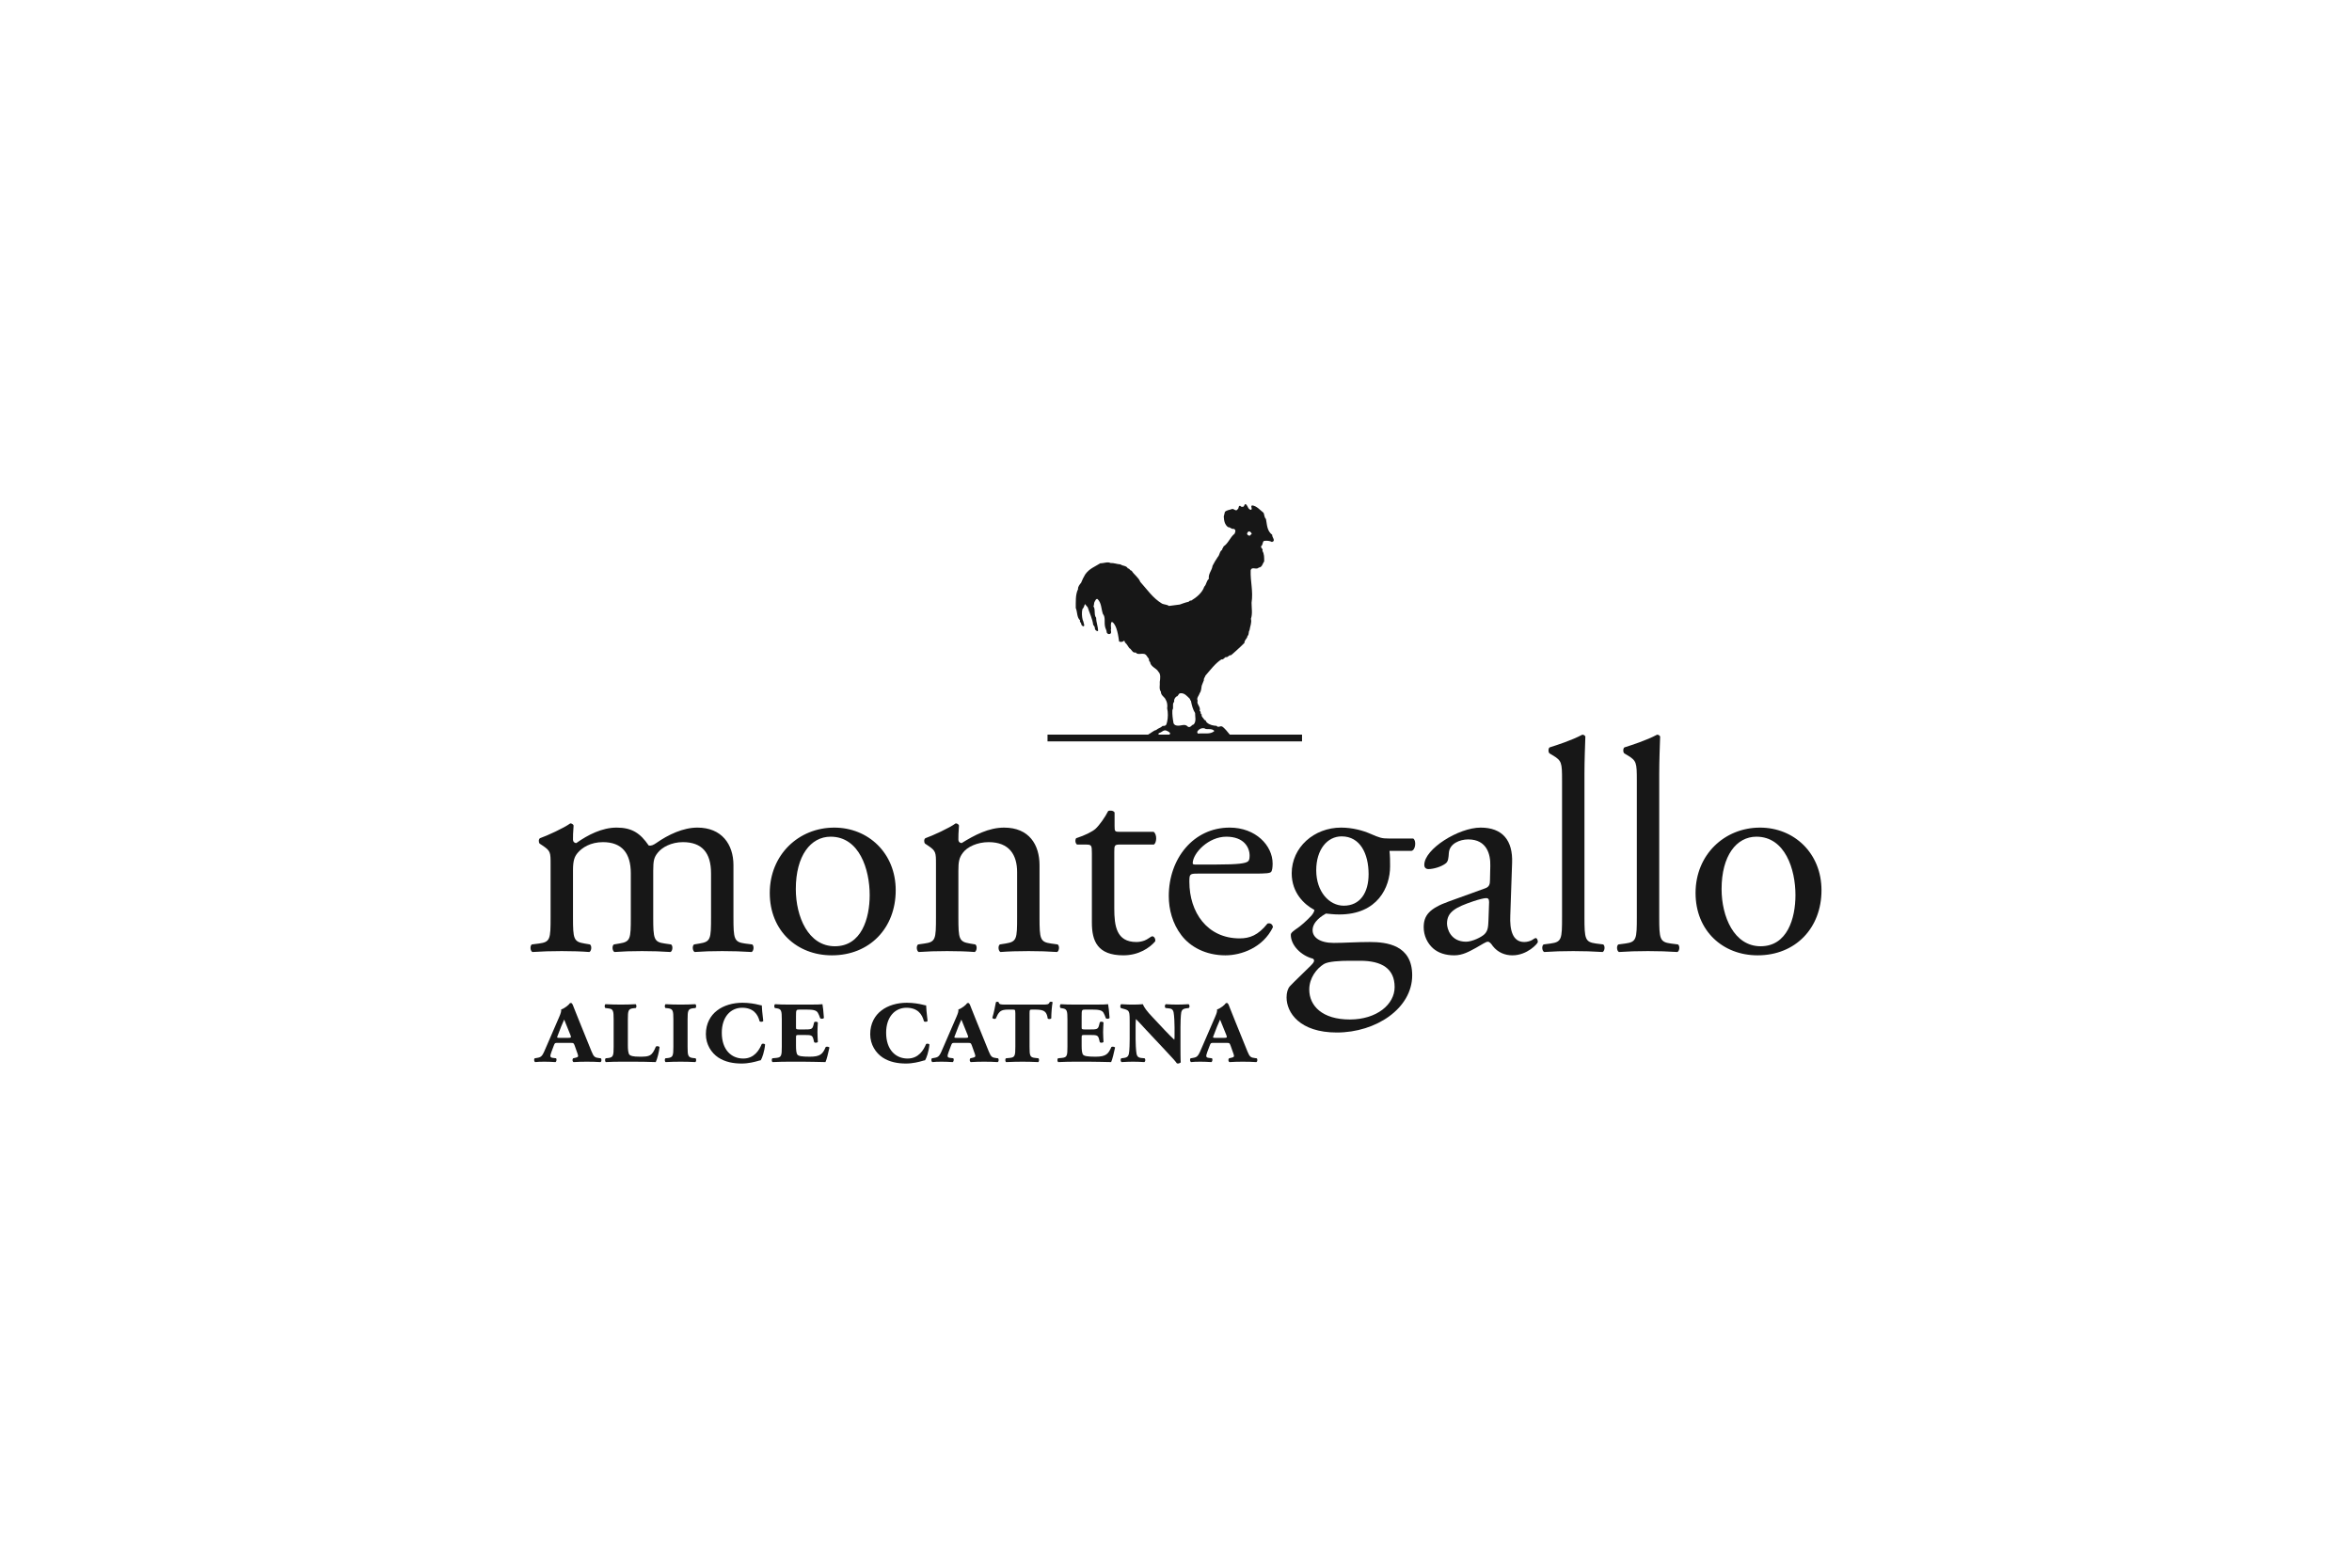 <?xml version="1.0" encoding="UTF-8"?>
<!DOCTYPE svg PUBLIC "-//W3C//DTD SVG 1.1//EN" "http://www.w3.org/Graphics/SVG/1.1/DTD/svg11.dtd">
<svg version="1.1" xmlns="http://www.w3.org/2000/svg" xmlns:xlink="http://www.w3.org/1999/xlink" x="0" y="0" width="300" height="200" viewBox="0, 0, 300, 200">
  <g id="Livello_1">
    <g>
      <path d="M90.694,111.414 C90.694,108.787 89.536,107.437 87.103,107.437 C85.635,107.437 84.439,108.093 83.899,108.787 C83.435,109.366 83.319,109.752 83.319,111.104 L83.319,117.012 C83.319,119.793 83.397,120.178 84.787,120.371 L85.597,120.488 C85.868,120.681 85.79,121.337 85.52,121.454 C84.361,121.375 83.242,121.337 81.89,121.337 C80.5,121.337 79.457,121.375 78.376,121.454 C78.106,121.337 78.029,120.681 78.299,120.488 L78.995,120.371 C80.424,120.14 80.461,119.793 80.461,117.012 L80.461,111.414 C80.461,108.826 79.303,107.437 76.908,107.437 C75.327,107.437 74.245,108.131 73.666,108.826 C73.279,109.29 73.086,109.792 73.086,111.027 L73.086,117.012 C73.086,119.793 73.163,120.14 74.553,120.371 L75.249,120.488 C75.519,120.681 75.441,121.337 75.171,121.454 C74.129,121.375 73.009,121.337 71.658,121.337 C70.267,121.337 69.109,121.375 67.912,121.454 C67.641,121.337 67.565,120.681 67.835,120.488 L68.762,120.371 C70.19,120.178 70.229,119.793 70.229,117.012 L70.229,110.254 C70.229,108.748 70.229,108.556 69.187,107.861 L68.839,107.63 C68.684,107.474 68.684,107.05 68.877,106.934 C69.765,106.625 71.966,105.622 72.739,105.042 C72.893,105.042 73.086,105.119 73.163,105.312 C73.086,106.2 73.086,106.779 73.086,107.127 C73.086,107.358 73.241,107.552 73.511,107.552 C74.979,106.51 76.793,105.582 78.647,105.582 C80.578,105.582 81.659,106.277 82.74,107.861 C83.087,107.938 83.357,107.784 83.706,107.552 C85.249,106.47 87.142,105.582 88.957,105.582 C92.046,105.582 93.552,107.706 93.552,110.371 L93.552,117.012 C93.552,119.793 93.629,120.178 95.02,120.371 L95.946,120.488 C96.216,120.681 96.139,121.337 95.869,121.454 C94.595,121.375 93.475,121.337 92.123,121.337 C90.733,121.337 89.691,121.375 88.61,121.454 C88.339,121.337 88.262,120.681 88.531,120.488 L89.227,120.371 C90.656,120.14 90.694,119.793 90.694,117.012 z" fill="#171717"/>
      <path d="M114.249,113.576 C114.249,118.402 110.929,121.878 106.101,121.878 C101.661,121.878 98.185,118.75 98.185,113.923 C98.185,109.059 101.854,105.583 106.411,105.583 C110.735,105.583 114.249,108.826 114.249,113.576 M105.947,106.742 C103.399,106.742 101.507,109.174 101.507,113.422 C101.507,116.935 103.089,120.72 106.488,120.72 C109.886,120.72 110.929,117.166 110.929,114.193 C110.929,110.912 109.615,106.742 105.947,106.742" fill="#171717"/>
      <path d="M119.385,110.254 C119.385,108.748 119.385,108.556 118.342,107.861 L117.995,107.63 C117.841,107.475 117.841,107.05 118.034,106.934 C118.922,106.625 121.123,105.622 121.895,105.042 C122.049,105.042 122.243,105.119 122.319,105.312 C122.243,106.2 122.243,106.78 122.243,107.127 C122.243,107.358 122.397,107.552 122.667,107.552 C124.289,106.548 126.104,105.583 128.073,105.583 C131.278,105.583 132.592,107.784 132.592,110.371 L132.592,117.013 C132.592,119.792 132.668,120.179 134.059,120.371 L134.907,120.488 C135.178,120.681 135.101,121.337 134.831,121.454 C133.673,121.375 132.552,121.337 131.201,121.337 C129.81,121.337 128.652,121.375 127.61,121.454 C127.339,121.337 127.262,120.681 127.532,120.488 L128.266,120.371 C129.695,120.14 129.734,119.792 129.734,117.013 L129.734,111.259 C129.734,109.059 128.729,107.437 126.104,107.437 C124.637,107.437 123.362,108.054 122.821,108.788 C122.319,109.444 122.243,109.985 122.243,111.104 L122.243,117.013 C122.243,119.792 122.319,120.14 123.71,120.371 L124.405,120.488 C124.675,120.681 124.598,121.337 124.327,121.454 C123.285,121.375 122.165,121.337 120.814,121.337 C119.423,121.337 118.265,121.375 117.184,121.454 C116.913,121.337 116.836,120.681 117.107,120.488 L117.917,120.371 C119.346,120.179 119.385,119.792 119.385,117.013 z" fill="#171717"/>
      <path d="M142.824,107.745 C142.166,107.745 142.128,107.861 142.128,108.672 L142.128,115.892 C142.128,118.132 142.399,120.179 144.948,120.179 C145.334,120.179 145.682,120.101 145.99,119.986 C146.337,119.87 146.84,119.445 146.956,119.445 C147.264,119.445 147.42,119.87 147.342,120.101 C146.647,120.914 145.256,121.877 143.287,121.877 C139.966,121.877 139.271,120.025 139.271,117.707 L139.271,108.865 C139.271,107.823 139.233,107.745 138.46,107.745 L137.379,107.745 C137.148,107.591 137.109,107.166 137.263,106.934 C138.383,106.586 139.348,106.084 139.735,105.737 C140.237,105.274 140.971,104.231 141.356,103.459 C141.549,103.382 142.013,103.382 142.166,103.653 L142.166,105.389 C142.166,106.084 142.206,106.123 142.861,106.123 L147.15,106.123 C147.612,106.47 147.535,107.513 147.187,107.745 z" fill="#171717"/>
      <path d="M152.748,111.452 C151.743,111.452 151.706,111.53 151.706,112.495 C151.706,116.394 153.984,119.715 158.117,119.715 C159.391,119.715 160.472,119.329 161.669,117.824 C162.056,117.708 162.325,117.94 162.364,118.286 C161.09,120.914 158.31,121.878 156.302,121.878 C153.792,121.878 151.822,120.796 150.701,119.329 C149.543,117.824 149.079,116.008 149.079,114.31 C149.079,109.559 152.208,105.582 156.843,105.582 C160.163,105.582 162.325,107.861 162.325,110.178 C162.325,110.718 162.249,111.028 162.171,111.18 C162.056,111.414 161.515,111.452 159.893,111.452 z M155.144,110.293 C158,110.293 158.851,110.139 159.16,109.908 C159.275,109.83 159.391,109.676 159.391,109.174 C159.391,108.093 158.657,106.742 156.418,106.742 C154.14,106.742 152.168,108.826 152.132,110.101 C152.132,110.178 152.132,110.293 152.402,110.293 z" fill="#171717"/>
      <path d="M180.244,106.973 C180.668,107.166 180.59,108.479 180.011,108.556 L177.231,108.556 C177.308,109.212 177.308,109.869 177.308,110.525 C177.308,113.189 175.724,116.665 170.821,116.665 C170.126,116.665 169.586,116.588 169.121,116.549 C168.659,116.819 167.423,117.552 167.423,118.673 C167.423,119.56 168.311,120.294 170.126,120.294 C171.439,120.294 173.021,120.178 174.721,120.178 C176.884,120.178 180.127,120.565 180.127,124.427 C180.127,128.635 175.533,131.724 170.511,131.724 C165.762,131.724 164.102,129.175 164.102,127.246 C164.102,126.626 164.256,126.126 164.527,125.817 C165.184,125.121 166.264,124.118 167.153,123.229 C167.5,122.883 167.809,122.534 167.461,122.303 C165.956,121.916 164.643,120.602 164.643,119.252 C164.643,119.059 164.797,118.905 165.222,118.595 C165.878,118.17 166.613,117.514 167.267,116.819 C167.461,116.588 167.653,116.278 167.653,116.086 C166.341,115.391 164.758,113.885 164.758,111.414 C164.758,108.092 167.616,105.582 171.054,105.582 C172.52,105.582 173.872,105.968 174.759,106.355 C175.995,106.895 176.266,106.973 177.115,106.973 z M172.172,122.572 C170.936,122.572 169.392,122.65 168.852,122.997 C167.925,123.576 166.998,124.773 166.998,126.241 C166.998,128.327 168.659,130.063 172.172,130.063 C175.609,130.063 177.887,128.134 177.887,125.932 C177.887,123.576 176.266,122.572 173.485,122.572 z M174.566,111.529 C174.566,108.903 173.485,106.702 171.13,106.702 C169.277,106.702 167.887,108.401 167.887,111.027 C167.887,113.769 169.546,115.545 171.4,115.545 C173.485,115.545 174.566,113.885 174.566,111.529" fill="#171717"/>
      <path d="M189.395,113.343 C189.974,113.151 190.051,112.803 190.051,112.224 L190.09,110.447 C190.128,109.019 189.665,107.089 187.271,107.089 C186.189,107.089 184.877,107.63 184.801,108.825 C184.76,109.445 184.723,109.907 184.413,110.139 C183.835,110.603 182.792,110.873 182.211,110.873 C181.865,110.873 181.671,110.68 181.671,110.332 C181.671,108.324 186.035,105.582 188.854,105.582 C191.634,105.582 192.986,107.204 192.869,110.1 L192.638,116.819 C192.56,118.596 192.909,120.178 194.415,120.178 C194.802,120.178 195.148,120.063 195.38,119.948 C195.574,119.831 195.766,119.676 195.882,119.676 C196.036,119.676 196.152,119.907 196.152,120.178 C196.152,120.371 194.802,121.878 192.909,121.878 C191.982,121.878 191.055,121.53 190.398,120.681 C190.244,120.449 190.011,120.14 189.782,120.14 C189.511,120.14 189.048,120.488 188.275,120.914 C187.425,121.375 186.576,121.878 185.494,121.878 C184.374,121.878 183.448,121.569 182.792,120.99 C182.058,120.333 181.594,119.367 181.594,118.286 C181.594,116.78 182.327,115.892 184.801,115.004 z M187,120.14 C187.773,120.14 188.97,119.56 189.356,119.174 C189.819,118.712 189.819,118.17 189.858,117.359 L189.936,115.082 C189.936,114.657 189.782,114.579 189.549,114.579 C189.317,114.579 188.661,114.734 187.965,114.966 C185.688,115.738 184.567,116.317 184.567,117.823 C184.567,118.48 185.031,120.14 187,120.14" fill="#171717"/>
      <path d="M202.099,117.012 C202.099,119.792 202.175,120.178 203.565,120.371 L204.493,120.488 C204.763,120.681 204.686,121.337 204.415,121.454 C203.142,121.375 202.02,121.337 200.67,121.337 C199.28,121.337 198.121,121.375 196.964,121.454 C196.692,121.337 196.616,120.681 196.886,120.488 L197.773,120.371 C199.202,120.178 199.241,119.792 199.241,117.012 L199.241,99.558 C199.241,97.282 199.202,97.05 198.044,96.355 L197.658,96.123 C197.465,96.007 197.465,95.467 197.658,95.35 C198.624,95.042 200.439,94.462 201.828,93.729 C201.983,93.729 202.136,93.806 202.215,93.961 C202.175,95.119 202.099,97.05 202.099,98.748 z" fill="#171717"/>
      <path d="M211.636,117.012 C211.636,119.792 211.714,120.178 213.104,120.371 L214.03,120.488 C214.3,120.681 214.224,121.337 213.954,121.454 C212.679,121.375 211.56,121.337 210.208,121.337 C208.818,121.337 207.659,121.375 206.5,121.454 C206.231,121.337 206.153,120.681 206.424,120.488 L207.311,120.371 C208.741,120.178 208.779,119.792 208.779,117.012 L208.779,99.558 C208.779,97.282 208.741,97.05 207.582,96.355 L207.196,96.123 C207.003,96.007 207.003,95.467 207.196,95.35 C208.161,95.042 209.976,94.462 211.366,93.729 C211.522,93.729 211.675,93.806 211.752,93.961 C211.714,95.119 211.636,97.05 211.636,98.748 z" fill="#171717"/>
      <path d="M232.333,113.576 C232.333,118.402 229.013,121.878 224.185,121.878 C219.746,121.878 216.27,118.75 216.27,113.923 C216.27,109.059 219.938,105.583 224.495,105.583 C228.819,105.583 232.333,108.826 232.333,113.576 M224.031,106.742 C221.483,106.742 219.59,109.174 219.59,113.422 C219.59,116.935 221.175,120.72 224.571,120.72 C227.97,120.72 229.013,117.166 229.013,114.193 C229.013,110.912 227.699,106.742 224.031,106.742" fill="#171717"/>
      <path d="M71.122,133.048 C70.786,133.048 70.769,133.048 70.635,133.4 L70.333,134.205 C70.114,134.792 70.164,134.911 70.517,134.96 L70.921,135.011 C71.037,135.112 70.987,135.431 70.853,135.498 C70.299,135.464 69.88,135.447 69.426,135.447 C68.94,135.447 68.503,135.464 68.268,135.498 C68.1,135.431 68.083,135.078 68.217,135.011 L68.519,134.96 C69.124,134.861 69.191,134.692 69.712,133.467 L71.34,129.707 C71.541,129.236 71.608,129.001 71.575,128.784 C71.994,128.665 72.582,128.179 72.682,127.994 C72.75,127.961 72.75,127.961 72.851,127.961 C72.918,127.961 72.985,128.045 73.052,128.179 C73.119,128.33 73.238,128.683 73.841,130.16 L75.452,134.139 C75.737,134.827 75.855,134.927 76.46,134.994 L76.627,135.011 C76.762,135.096 76.745,135.464 76.577,135.498 C76.073,135.464 75.52,135.447 74.849,135.447 C74.21,135.447 73.707,135.464 73.169,135.498 C73.002,135.447 72.968,135.128 73.119,135.011 L73.404,134.944 C73.707,134.877 73.808,134.81 73.69,134.491 L73.304,133.4 C73.169,133.048 73.153,133.048 72.699,133.048 z M72.33,132.409 C72.851,132.409 72.902,132.392 72.75,132.023 C72.448,131.301 72.128,130.461 71.961,130.076 C71.692,130.68 71.508,131.101 71.138,132.107 C71.021,132.375 71.004,132.409 71.44,132.409 z" fill="#171717"/>
      <path d="M80.084,133.333 C80.084,133.853 80.118,134.356 80.285,134.557 C80.419,134.692 80.688,134.809 81.611,134.809 C82.887,134.809 83.156,134.726 83.659,133.517 C83.793,133.433 84.028,133.45 84.128,133.585 C84.062,134.205 83.844,135.078 83.643,135.497 C82.719,135.464 81.695,135.447 80.873,135.447 L79.194,135.447 C78.522,135.447 77.884,135.464 77.28,135.497 C77.163,135.431 77.129,135.111 77.264,135.011 L77.6,134.976 C78.22,134.893 78.271,134.659 78.271,133.55 L78.271,130.059 C78.271,128.95 78.22,128.715 77.6,128.649 L77.214,128.599 C77.079,128.498 77.112,128.178 77.23,128.112 C77.884,128.145 78.522,128.162 79.194,128.162 C79.832,128.162 80.47,128.145 81.074,128.112 C81.191,128.178 81.225,128.498 81.09,128.599 L80.755,128.632 C80.134,128.715 80.084,128.95 80.084,130.059 z" fill="#171717"/>
      <path d="M87.703,133.55 C87.703,134.659 87.754,134.893 88.374,134.977 L88.71,135.011 C88.845,135.111 88.811,135.431 88.693,135.498 C88.089,135.464 87.45,135.447 86.813,135.447 C86.142,135.447 85.503,135.464 84.9,135.498 C84.782,135.431 84.748,135.111 84.882,135.011 L85.218,134.977 C85.839,134.893 85.89,134.659 85.89,133.55 L85.89,130.06 C85.89,128.951 85.839,128.716 85.218,128.633 L84.882,128.599 C84.748,128.498 84.782,128.179 84.9,128.112 C85.503,128.145 86.142,128.163 86.813,128.163 C87.45,128.163 88.089,128.145 88.693,128.112 C88.811,128.179 88.845,128.498 88.71,128.599 L88.374,128.633 C87.754,128.716 87.703,128.951 87.703,130.06 z" fill="#171717"/>
      <path d="M91.462,128.918 C92.301,128.263 93.493,127.928 94.702,127.928 C95.507,127.928 96.297,128.062 96.732,128.178 C96.984,128.246 97.102,128.263 97.169,128.263 C97.186,128.583 97.219,129.236 97.354,130.261 C97.269,130.378 96.968,130.395 96.884,130.277 C96.666,129.404 96.095,128.565 94.652,128.565 C93.224,128.565 92.066,129.706 92.066,131.754 C92.066,133.937 93.292,135.045 94.802,135.045 C96.228,135.045 96.85,133.937 97.153,133.215 C97.219,133.114 97.505,133.131 97.588,133.249 C97.505,134.172 97.203,135.011 97.034,135.263 C96.901,135.28 96.749,135.33 96.632,135.364 C96.297,135.464 95.473,135.682 94.601,135.682 C93.56,135.682 92.503,135.498 91.613,134.91 C90.74,134.323 90.035,133.265 90.035,131.938 C90.035,130.58 90.622,129.555 91.462,128.918" fill="#171717"/>
      <path d="M101.531,131.032 C101.531,131.318 101.549,131.318 101.917,131.335 L102.538,131.335 C103.462,131.335 103.613,131.318 103.747,130.815 L103.848,130.411 C103.948,130.31 104.234,130.327 104.318,130.445 C104.301,130.831 104.268,131.251 104.268,131.671 C104.268,132.123 104.301,132.543 104.318,132.929 C104.234,133.047 103.948,133.064 103.848,132.963 L103.747,132.56 C103.613,132.057 103.462,132.039 102.538,132.039 L101.917,132.039 C101.549,132.039 101.531,132.057 101.531,132.375 L101.531,133.416 C101.531,133.92 101.565,134.373 101.716,134.557 C101.867,134.726 102.253,134.81 103.293,134.81 C104.654,134.81 104.939,134.456 105.325,133.567 C105.443,133.517 105.678,133.517 105.795,133.634 C105.645,134.34 105.443,135.179 105.291,135.497 C104.234,135.464 103.344,135.464 102.438,135.447 L100.642,135.447 C99.97,135.447 99.332,135.464 98.543,135.497 C98.426,135.431 98.392,135.111 98.526,135.011 L99.047,134.96 C99.668,134.894 99.719,134.659 99.719,133.55 L99.719,130.059 C99.719,128.95 99.668,128.715 99.047,128.632 L98.846,128.599 C98.711,128.498 98.745,128.178 98.862,128.112 C99.332,128.145 99.97,128.162 100.642,128.162 L103.344,128.162 C104.083,128.162 104.754,128.145 104.905,128.112 C104.956,128.313 105.04,129.103 105.09,129.857 C105.023,129.992 104.738,130.009 104.62,129.908 C104.519,129.623 104.419,129.37 104.318,129.203 C104.117,128.867 103.68,128.8 102.857,128.8 L101.967,128.8 C101.549,128.8 101.531,128.85 101.531,129.656 z" fill="#171717"/>
      <path d="M112.423,128.918 C113.263,128.263 114.454,127.928 115.662,127.928 C116.469,127.928 117.258,128.062 117.694,128.178 C117.945,128.246 118.064,128.263 118.13,128.263 C118.147,128.583 118.18,129.236 118.315,130.261 C118.231,130.378 117.929,130.395 117.845,130.277 C117.627,129.404 117.056,128.565 115.612,128.565 C114.185,128.565 113.028,129.706 113.028,131.754 C113.028,133.937 114.252,135.045 115.763,135.045 C117.19,135.045 117.811,133.937 118.114,133.215 C118.18,133.114 118.466,133.131 118.55,133.249 C118.466,134.172 118.164,135.011 117.995,135.263 C117.862,135.28 117.71,135.33 117.593,135.364 C117.258,135.464 116.435,135.682 115.562,135.682 C114.521,135.682 113.464,135.498 112.574,134.91 C111.701,134.323 110.996,133.265 110.996,131.938 C110.996,130.58 111.584,129.555 112.423,128.918" fill="#171717"/>
      <path d="M121.786,133.048 C121.451,133.048 121.434,133.048 121.3,133.4 L120.999,134.205 C120.78,134.792 120.83,134.911 121.183,134.96 L121.585,135.011 C121.704,135.112 121.653,135.431 121.519,135.498 C120.965,135.464 120.544,135.447 120.092,135.447 C119.605,135.447 119.169,135.464 118.933,135.498 C118.766,135.431 118.748,135.078 118.883,135.011 L119.186,134.96 C119.789,134.861 119.856,134.692 120.377,133.467 L122.005,129.707 C122.207,129.236 122.274,129.001 122.241,128.784 C122.66,128.665 123.247,128.179 123.348,127.994 C123.416,127.961 123.416,127.961 123.516,127.961 C123.583,127.961 123.651,128.045 123.718,128.179 C123.785,128.33 123.902,128.683 124.506,130.16 L126.118,134.139 C126.404,134.827 126.521,134.927 127.125,134.994 L127.293,135.011 C127.427,135.096 127.411,135.464 127.243,135.498 C126.74,135.464 126.186,135.447 125.514,135.447 C124.875,135.447 124.373,135.464 123.836,135.498 C123.667,135.447 123.634,135.128 123.785,135.011 L124.07,134.944 C124.373,134.877 124.473,134.81 124.355,134.491 L123.969,133.4 C123.836,133.048 123.818,133.048 123.365,133.048 z M122.996,132.409 C123.516,132.409 123.567,132.392 123.416,132.023 C123.113,131.301 122.795,130.461 122.626,130.076 C122.357,130.68 122.173,131.101 121.804,132.107 C121.687,132.375 121.67,132.409 122.106,132.409 z" fill="#171717"/>
      <path d="M129.508,129.27 C129.474,128.817 129.524,128.8 129.122,128.8 L128.602,128.8 C128.165,128.8 127.779,128.834 127.494,129.119 C127.309,129.321 127.191,129.522 127.024,129.925 C126.923,130.042 126.654,129.992 126.57,129.857 C126.772,129.219 126.956,128.263 127.024,127.877 C127.074,127.776 127.326,127.776 127.393,127.877 C127.426,128.128 127.644,128.162 128.165,128.162 L133.032,128.162 C133.604,128.162 133.772,128.145 133.889,127.843 C133.973,127.776 134.225,127.776 134.258,127.877 C134.174,128.297 134.091,129.236 134.091,129.908 C134.023,130.026 133.738,130.042 133.637,129.941 C133.587,129.589 133.503,129.27 133.268,129.068 C133.067,128.884 132.68,128.8 132.076,128.8 L131.64,128.8 C131.355,128.8 131.321,128.817 131.321,129.27 L131.321,133.55 C131.321,134.659 131.371,134.893 131.992,134.96 L132.445,135.011 C132.58,135.112 132.546,135.431 132.429,135.498 C131.707,135.464 131.069,135.447 130.432,135.447 C129.759,135.447 129.122,135.464 128.332,135.498 C128.216,135.431 128.181,135.112 128.316,135.011 L128.836,134.96 C129.457,134.893 129.508,134.659 129.508,133.55 z" fill="#171717"/>
      <path d="M137.966,131.032 C137.966,131.318 137.983,131.318 138.353,131.335 L138.974,131.335 C139.897,131.335 140.048,131.318 140.182,130.815 L140.282,130.411 C140.383,130.31 140.669,130.327 140.753,130.445 C140.737,130.831 140.702,131.251 140.702,131.671 C140.702,132.123 140.737,132.543 140.753,132.929 C140.669,133.047 140.383,133.064 140.282,132.963 L140.182,132.56 C140.048,132.057 139.897,132.039 138.974,132.039 L138.353,132.039 C137.983,132.039 137.966,132.057 137.966,132.375 L137.966,133.416 C137.966,133.92 138,134.373 138.151,134.557 C138.302,134.726 138.688,134.81 139.729,134.81 C141.089,134.81 141.374,134.456 141.76,133.567 C141.878,133.517 142.113,133.517 142.23,133.634 C142.079,134.34 141.878,135.179 141.727,135.497 C140.669,135.464 139.78,135.464 138.873,135.447 L137.077,135.447 C136.405,135.447 135.767,135.464 134.979,135.497 C134.861,135.431 134.828,135.111 134.961,135.011 L135.482,134.96 C136.103,134.894 136.153,134.659 136.153,133.55 L136.153,130.059 C136.153,128.95 136.103,128.715 135.482,128.632 L135.281,128.599 C135.146,128.498 135.18,128.178 135.297,128.112 C135.767,128.145 136.405,128.162 137.077,128.162 L139.78,128.162 C140.517,128.162 141.189,128.145 141.34,128.112 C141.391,128.313 141.475,129.103 141.525,129.857 C141.458,129.992 141.173,130.009 141.055,129.908 C140.954,129.623 140.853,129.37 140.753,129.203 C140.552,128.867 140.115,128.8 139.292,128.8 L138.404,128.8 C137.983,128.8 137.966,128.85 137.966,129.656 z" fill="#171717"/>
      <path d="M150.571,133.567 C150.571,133.903 150.571,135.262 150.605,135.531 C150.555,135.598 150.37,135.682 150.285,135.682 C150.236,135.682 150.185,135.682 150.118,135.665 C149.95,135.431 149.649,135.061 148.64,134.004 L146.09,131.285 C145.501,130.646 145.082,130.177 144.88,130.009 C144.847,130.361 144.847,130.915 144.847,131.436 L144.847,132.56 C144.847,133.282 144.898,133.835 144.914,134.037 C144.965,134.692 145.082,134.927 145.602,134.976 L145.989,135.011 C146.122,135.111 146.122,135.414 145.955,135.497 C145.384,135.464 144.999,135.447 144.511,135.447 C144.024,135.447 143.705,135.464 143.068,135.497 C142.917,135.431 142.883,135.111 143.034,135.011 L143.42,134.96 C143.89,134.876 143.991,134.659 144.041,134.054 C144.059,133.835 144.092,133.282 144.092,132.56 L144.092,130.294 C144.092,129.337 144.059,129.153 143.89,128.95 C143.773,128.817 143.286,128.682 143.118,128.649 L142.967,128.599 C142.849,128.498 142.883,128.162 143.017,128.112 C143.655,128.162 144.193,128.162 144.663,128.162 C145.031,128.162 145.284,128.144 145.77,128.112 C145.921,128.498 146.241,128.968 147.063,129.825 L148.59,131.452 C148.943,131.822 149.598,132.493 149.782,132.644 C149.816,132.51 149.816,132.375 149.816,132.007 L149.816,131.05 C149.816,130.327 149.765,129.773 149.749,129.572 C149.699,128.918 149.58,128.699 149.128,128.649 L148.674,128.599 C148.54,128.498 148.54,128.195 148.708,128.112 C149.246,128.144 149.631,128.162 150.151,128.162 C150.638,128.162 150.957,128.144 151.596,128.112 C151.746,128.178 151.78,128.498 151.628,128.599 L151.243,128.649 C150.772,128.733 150.655,128.95 150.622,129.555 C150.605,129.773 150.571,130.327 150.571,131.05 z" fill="#171717"/>
      <path d="M154.782,133.048 C154.446,133.048 154.43,133.048 154.296,133.4 L153.992,134.205 C153.775,134.792 153.825,134.911 154.177,134.96 L154.581,135.011 C154.698,135.112 154.647,135.431 154.513,135.498 C153.96,135.464 153.54,135.447 153.086,135.447 C152.6,135.447 152.164,135.464 151.929,135.498 C151.76,135.431 151.744,135.078 151.878,135.011 L152.18,134.96 C152.785,134.861 152.851,134.692 153.372,133.467 L155,129.707 C155.202,129.236 155.268,129.001 155.235,128.784 C155.655,128.665 156.243,128.179 156.343,127.994 C156.41,127.961 156.41,127.961 156.51,127.961 C156.578,127.961 156.645,128.045 156.712,128.179 C156.78,128.33 156.898,128.683 157.501,130.16 L159.113,134.139 C159.398,134.827 159.516,134.927 160.12,134.994 L160.288,135.011 C160.422,135.096 160.405,135.464 160.238,135.498 C159.734,135.464 159.18,135.447 158.508,135.447 C157.87,135.447 157.367,135.464 156.829,135.498 C156.662,135.447 156.629,135.128 156.78,135.011 L157.064,134.944 C157.367,134.877 157.468,134.81 157.35,134.491 L156.964,133.4 C156.829,133.048 156.813,133.048 156.36,133.048 z M155.99,132.409 C156.51,132.409 156.561,132.392 156.41,132.023 C156.108,131.301 155.789,130.461 155.621,130.076 C155.353,130.68 155.168,131.101 154.799,132.107 C154.681,132.375 154.665,132.409 155.1,132.409 z" fill="#171717"/>
      <path d="M156.866,93.72 C156.613,93.401 156.201,92.899 155.915,92.702 C155.654,92.539 155.378,92.897 155.182,92.605 C154.726,92.572 154.304,92.49 153.964,92.197 C153.923,92.172 153.897,92.134 153.871,92.092 C153.808,91.979 153.772,91.84 153.605,91.84 C153.541,91.596 153.198,91.465 153.28,91.14 C153.036,91.076 153.263,90.799 153.019,90.702 C153.198,90.149 152.582,89.856 152.76,89.385 C152.582,89.043 152.938,88.751 153.019,88.426 C153.232,88.181 153.216,87.775 153.28,87.483 C153.377,87.254 153.458,86.995 153.556,86.784 C153.51,86.539 153.719,86.377 153.751,86.198 C154.353,85.515 154.988,84.637 155.8,84.117 C156.044,84.182 156.158,83.922 156.337,83.824 C156.645,83.922 156.696,83.547 157.004,83.596 C157.084,83.563 158.223,82.54 158.728,82.02 C158.728,81.613 159.069,81.515 159.119,81.14 C159.345,80.946 159.216,80.621 159.377,80.41 C159.442,79.922 159.687,79.434 159.557,78.945 C159.785,78.28 159.638,77.598 159.638,76.897 C159.864,75.402 159.475,74.214 159.525,72.767 C159.67,72.214 160.256,72.751 160.548,72.41 C161.003,72.378 161.037,71.889 161.248,71.629 C161.248,71.141 161.264,70.654 161.019,70.279 C161.166,69.987 160.744,69.938 160.873,69.662 C161.101,69.499 161.003,69.157 161.215,69.012 C161.572,68.947 161.963,68.995 162.24,69.141 C162.776,68.979 162.223,68.556 162.271,68.231 C161.589,67.711 161.62,66.946 161.475,66.215 C161.248,66.003 161.28,65.645 161.166,65.418 C160.726,65.076 160.29,64.54 159.704,64.475 C159.442,64.621 159.817,64.882 159.573,65.044 C159.199,64.995 159.182,64.621 158.988,64.394 C158.694,64.134 158.777,64.621 158.548,64.654 C158.418,64.671 158.289,64.671 158.207,64.54 C157.914,64.475 158.06,64.865 157.849,64.979 C157.638,65.321 157.378,64.833 157.118,64.946 C156.857,65.059 156.484,65.059 156.239,65.304 L156.093,65.89 C156.125,66.41 156.191,66.914 156.645,67.255 C156.939,67.238 157.035,67.532 157.361,67.466 C157.685,67.597 157.571,67.841 157.476,68.085 C156.872,68.572 156.696,69.305 156.044,69.728 C156.077,69.889 155.848,69.954 155.898,70.133 C155.541,70.345 155.59,70.784 155.328,71.061 C155.085,71.418 154.858,71.791 154.662,72.183 C154.582,72.8 154.093,73.191 154.19,73.84 C153.849,74.15 153.899,74.556 153.605,74.848 C153.344,75.629 152.614,76.214 151.946,76.621 C151.801,76.589 151.687,76.686 151.622,76.767 C151.263,76.832 150.483,77.125 150.483,77.125 C150.042,77.19 149.556,77.239 149.099,77.304 C148.84,77.109 148.499,77.141 148.222,77.011 C147.05,76.313 146.32,75.206 145.441,74.231 C145.231,73.662 144.629,73.304 144.336,72.8 C144.124,72.833 144.093,72.491 143.865,72.524 C143.669,72.134 143.214,72.231 142.922,72.004 C142.45,71.971 142.092,71.807 141.636,71.825 C141.294,71.629 140.79,71.873 140.352,71.857 C139.636,72.312 138.954,72.524 138.417,73.287 C138.205,73.629 138.043,73.987 137.896,74.345 C137.734,74.556 137.474,74.832 137.507,75.158 C137.149,75.889 137.23,76.767 137.214,77.565 C137.442,78.085 137.328,78.751 137.766,79.141 C137.652,79.384 137.978,79.45 137.913,79.678 C138.011,79.776 138.061,79.906 138.205,79.906 C138.271,79.872 138.271,79.824 138.303,79.791 C138.238,79.547 138.205,79.288 138.092,79.06 C137.995,78.67 137.961,78.133 138.061,77.71 C138.254,77.531 138.287,77.288 138.384,77.059 L138.742,77.482 C138.97,78.23 139.344,78.93 139.442,79.727 C139.588,79.857 139.668,80.035 139.668,80.263 C139.719,80.41 139.945,80.573 140.06,80.491 C140.06,79.906 139.816,79.418 139.816,78.816 C139.491,78.426 139.767,77.775 139.475,77.353 C139.571,77.19 139.522,76.897 139.62,76.767 C139.719,76.638 139.767,76.362 139.995,76.426 C140.514,76.931 140.45,77.694 140.678,78.328 C141.018,78.719 140.84,79.32 140.937,79.872 C140.97,80.166 141.166,80.393 141.166,80.702 C141.247,80.864 141.426,80.946 141.604,80.864 C141.848,80.718 141.62,80.41 141.718,80.23 C141.642,79.476 141.743,79.311 141.874,79.36 C142.475,79.734 142.662,81.271 142.743,81.84 C142.938,81.938 143.214,81.906 143.361,81.743 C143.442,81.775 143.507,81.856 143.474,81.954 C143.718,82.117 143.865,82.459 144.043,82.685 C144.352,82.833 144.45,83.352 144.857,83.239 C145.083,83.563 145.54,83.352 145.881,83.419 C146.223,83.434 146.32,83.824 146.531,84.036 C146.58,84.165 146.514,84.377 146.693,84.442 C146.743,85.076 147.523,85.238 147.751,85.693 C148.075,85.987 147.995,86.571 147.93,86.995 C147.978,87.335 147.8,87.921 148.075,88.246 C148.059,88.734 148.548,88.897 148.692,89.271 C148.872,89.547 148.936,90.003 148.872,90.361 C148.993,90.887 148.993,91.548 148.867,92.092 C148.842,92.204 148.811,92.309 148.774,92.409 C148.71,92.572 148.514,92.636 148.302,92.605 C148.059,92.849 147.702,92.913 147.457,93.141 C147.212,93.154 146.76,93.556 146.438,93.72 L133.612,93.72 L133.612,94.582 L166.076,94.582 L166.076,93.72 z M159.67,68.085 L159.41,68.345 C159.142,68.327 159.13,68.198 159.065,68.133 C159.065,67.922 159.336,67.514 159.67,68.085 M152.793,93.222 C153.019,92.93 153.492,92.783 153.817,93.011 C154.206,93.027 154.646,92.961 154.89,93.255 C154.387,93.758 153.51,93.482 152.825,93.595 C152.678,93.498 152.678,93.336 152.793,93.222 M149.538,90.587 C149.751,90.294 149.474,89.791 149.767,89.531 C149.718,89.254 149.848,89.043 150.042,88.865 C150.286,88.848 150.271,88.556 150.483,88.457 C151.068,88.328 151.459,88.865 151.801,89.19 C151.718,89.336 151.931,89.336 151.912,89.45 C152.012,89.954 152.157,90.539 152.435,90.963 C152.418,91.401 152.628,92.003 152.257,92.425 C151.994,92.442 151.849,92.913 151.507,92.702 C151.117,92.247 150.581,92.686 150.059,92.555 C149.881,92.523 149.751,92.425 149.685,92.263 C149.588,91.709 149.506,91.174 149.538,90.587 M147.816,93.515 C148.205,93.466 148.417,92.994 148.872,93.255 C149.018,93.303 149.133,93.385 149.246,93.515 C149.261,93.606 149.217,93.671 149.155,93.72 L147.771,93.72 C147.75,93.652 147.794,93.57 147.816,93.515" fill="#171717"/>
    </g>
  </g>
</svg>
